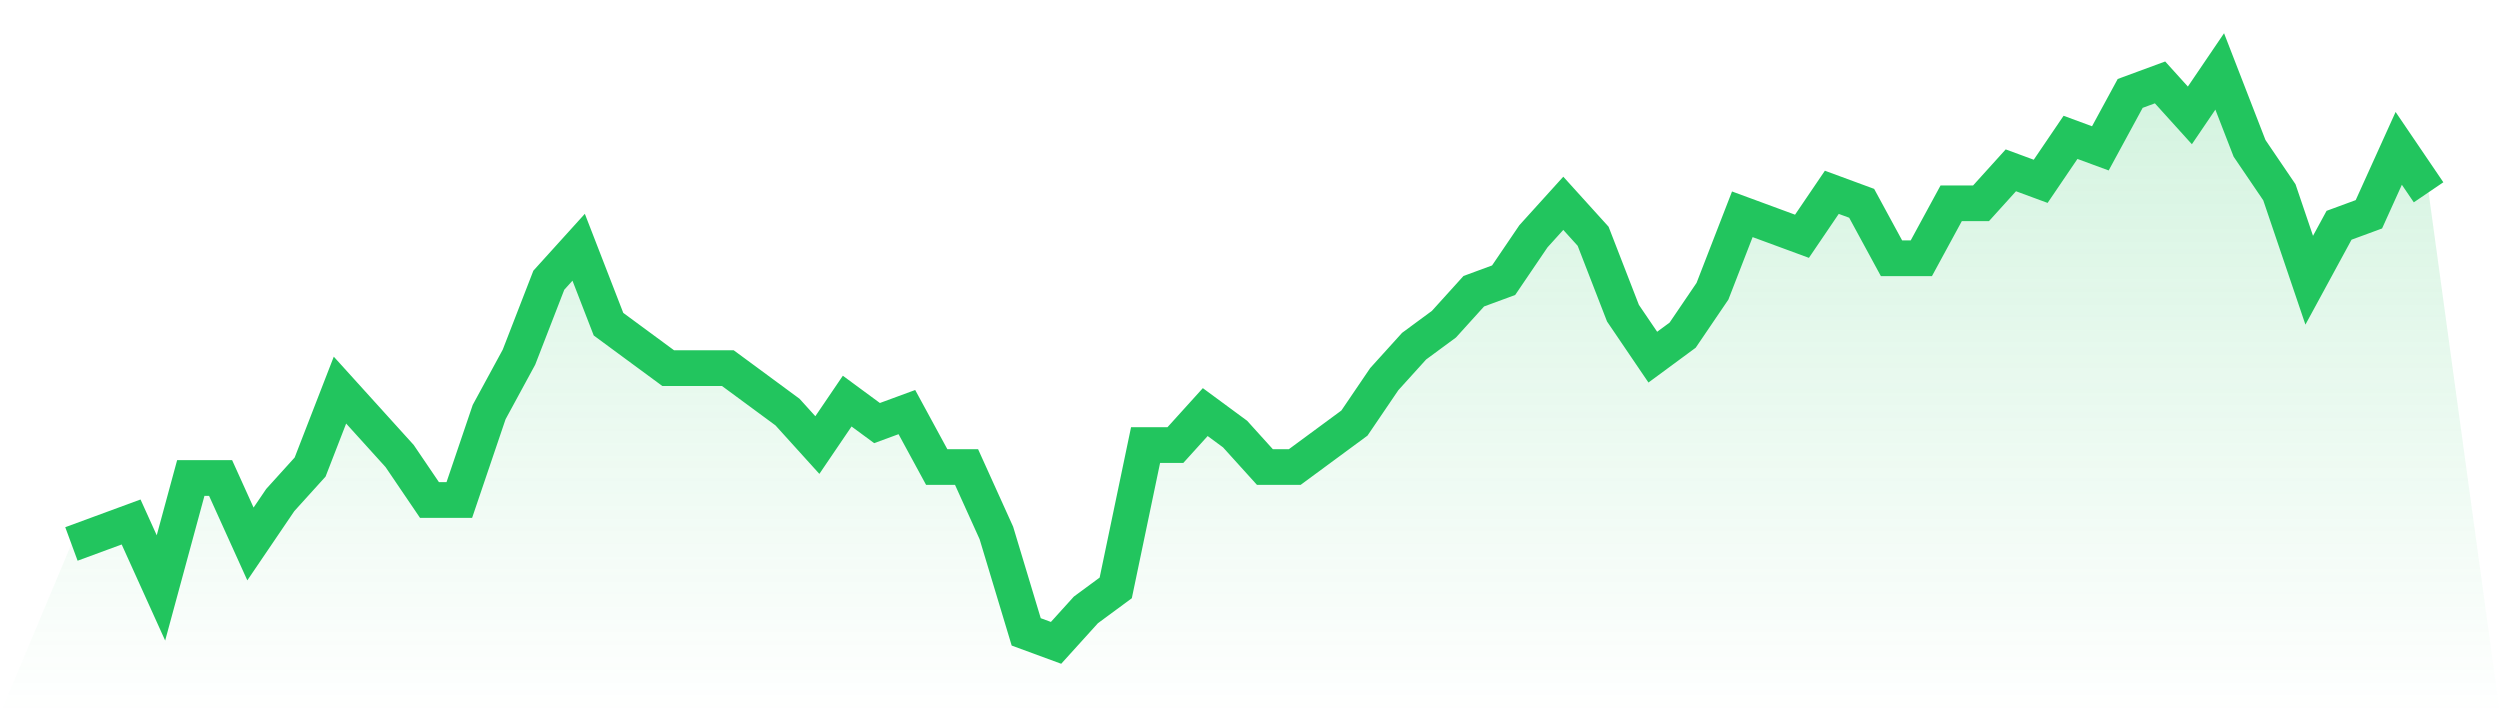 <svg viewBox="0 0 140 40" xmlns="http://www.w3.org/2000/svg">
<defs>
<linearGradient id="gradient" x1="0" x2="0" y1="0" y2="1">
<stop offset="0%" stop-color="#22c55e" stop-opacity="0.2"/>
<stop offset="100%" stop-color="#22c55e" stop-opacity="0"/>
</linearGradient>
</defs>
<path d="M4,30.462 L4,30.462 L5.671,29.846 L7.342,29.231 L9.013,32.923 L10.684,26.769 L12.354,26.769 L14.025,30.462 L15.696,28 L17.367,26.154 L19.038,21.846 L20.709,23.692 L22.38,25.538 L24.051,28 L25.722,28 L27.392,23.077 L29.063,20 L30.734,15.692 L32.405,13.846 L34.076,18.154 L35.747,19.385 L37.418,20.615 L39.089,20.615 L40.759,20.615 L42.43,21.846 L44.101,23.077 L45.772,24.923 L47.443,22.462 L49.114,23.692 L50.785,23.077 L52.456,26.154 L54.127,26.154 L55.797,29.846 L57.468,35.385 L59.139,36 L60.81,34.154 L62.481,32.923 L64.152,24.923 L65.823,24.923 L67.494,23.077 L69.165,24.308 L70.835,26.154 L72.506,26.154 L74.177,24.923 L75.848,23.692 L77.519,21.231 L79.19,19.385 L80.861,18.154 L82.532,16.308 L84.203,15.692 L85.873,13.231 L87.544,11.385 L89.215,13.231 L90.886,17.538 L92.557,20 L94.228,18.769 L95.899,16.308 L97.57,12 L99.24,12.615 L100.911,13.231 L102.582,10.769 L104.253,11.385 L105.924,14.462 L107.595,14.462 L109.266,11.385 L110.937,11.385 L112.608,9.538 L114.278,10.154 L115.949,7.692 L117.62,8.308 L119.291,5.231 L120.962,4.615 L122.633,6.462 L124.304,4 L125.975,8.308 L127.646,10.769 L129.316,15.692 L130.987,12.615 L132.658,12 L134.329,8.308 L136,10.769 L140,40 L0,40 z" fill="url(#gradient)"/>
<path d="M4,30.462 L4,30.462 L5.671,29.846 L7.342,29.231 L9.013,32.923 L10.684,26.769 L12.354,26.769 L14.025,30.462 L15.696,28 L17.367,26.154 L19.038,21.846 L20.709,23.692 L22.38,25.538 L24.051,28 L25.722,28 L27.392,23.077 L29.063,20 L30.734,15.692 L32.405,13.846 L34.076,18.154 L35.747,19.385 L37.418,20.615 L39.089,20.615 L40.759,20.615 L42.43,21.846 L44.101,23.077 L45.772,24.923 L47.443,22.462 L49.114,23.692 L50.785,23.077 L52.456,26.154 L54.127,26.154 L55.797,29.846 L57.468,35.385 L59.139,36 L60.81,34.154 L62.481,32.923 L64.152,24.923 L65.823,24.923 L67.494,23.077 L69.165,24.308 L70.835,26.154 L72.506,26.154 L74.177,24.923 L75.848,23.692 L77.519,21.231 L79.19,19.385 L80.861,18.154 L82.532,16.308 L84.203,15.692 L85.873,13.231 L87.544,11.385 L89.215,13.231 L90.886,17.538 L92.557,20 L94.228,18.769 L95.899,16.308 L97.57,12 L99.24,12.615 L100.911,13.231 L102.582,10.769 L104.253,11.385 L105.924,14.462 L107.595,14.462 L109.266,11.385 L110.937,11.385 L112.608,9.538 L114.278,10.154 L115.949,7.692 L117.62,8.308 L119.291,5.231 L120.962,4.615 L122.633,6.462 L124.304,4 L125.975,8.308 L127.646,10.769 L129.316,15.692 L130.987,12.615 L132.658,12 L134.329,8.308 L136,10.769" fill="none" stroke="#22c55e" stroke-width="2"/>
</svg>